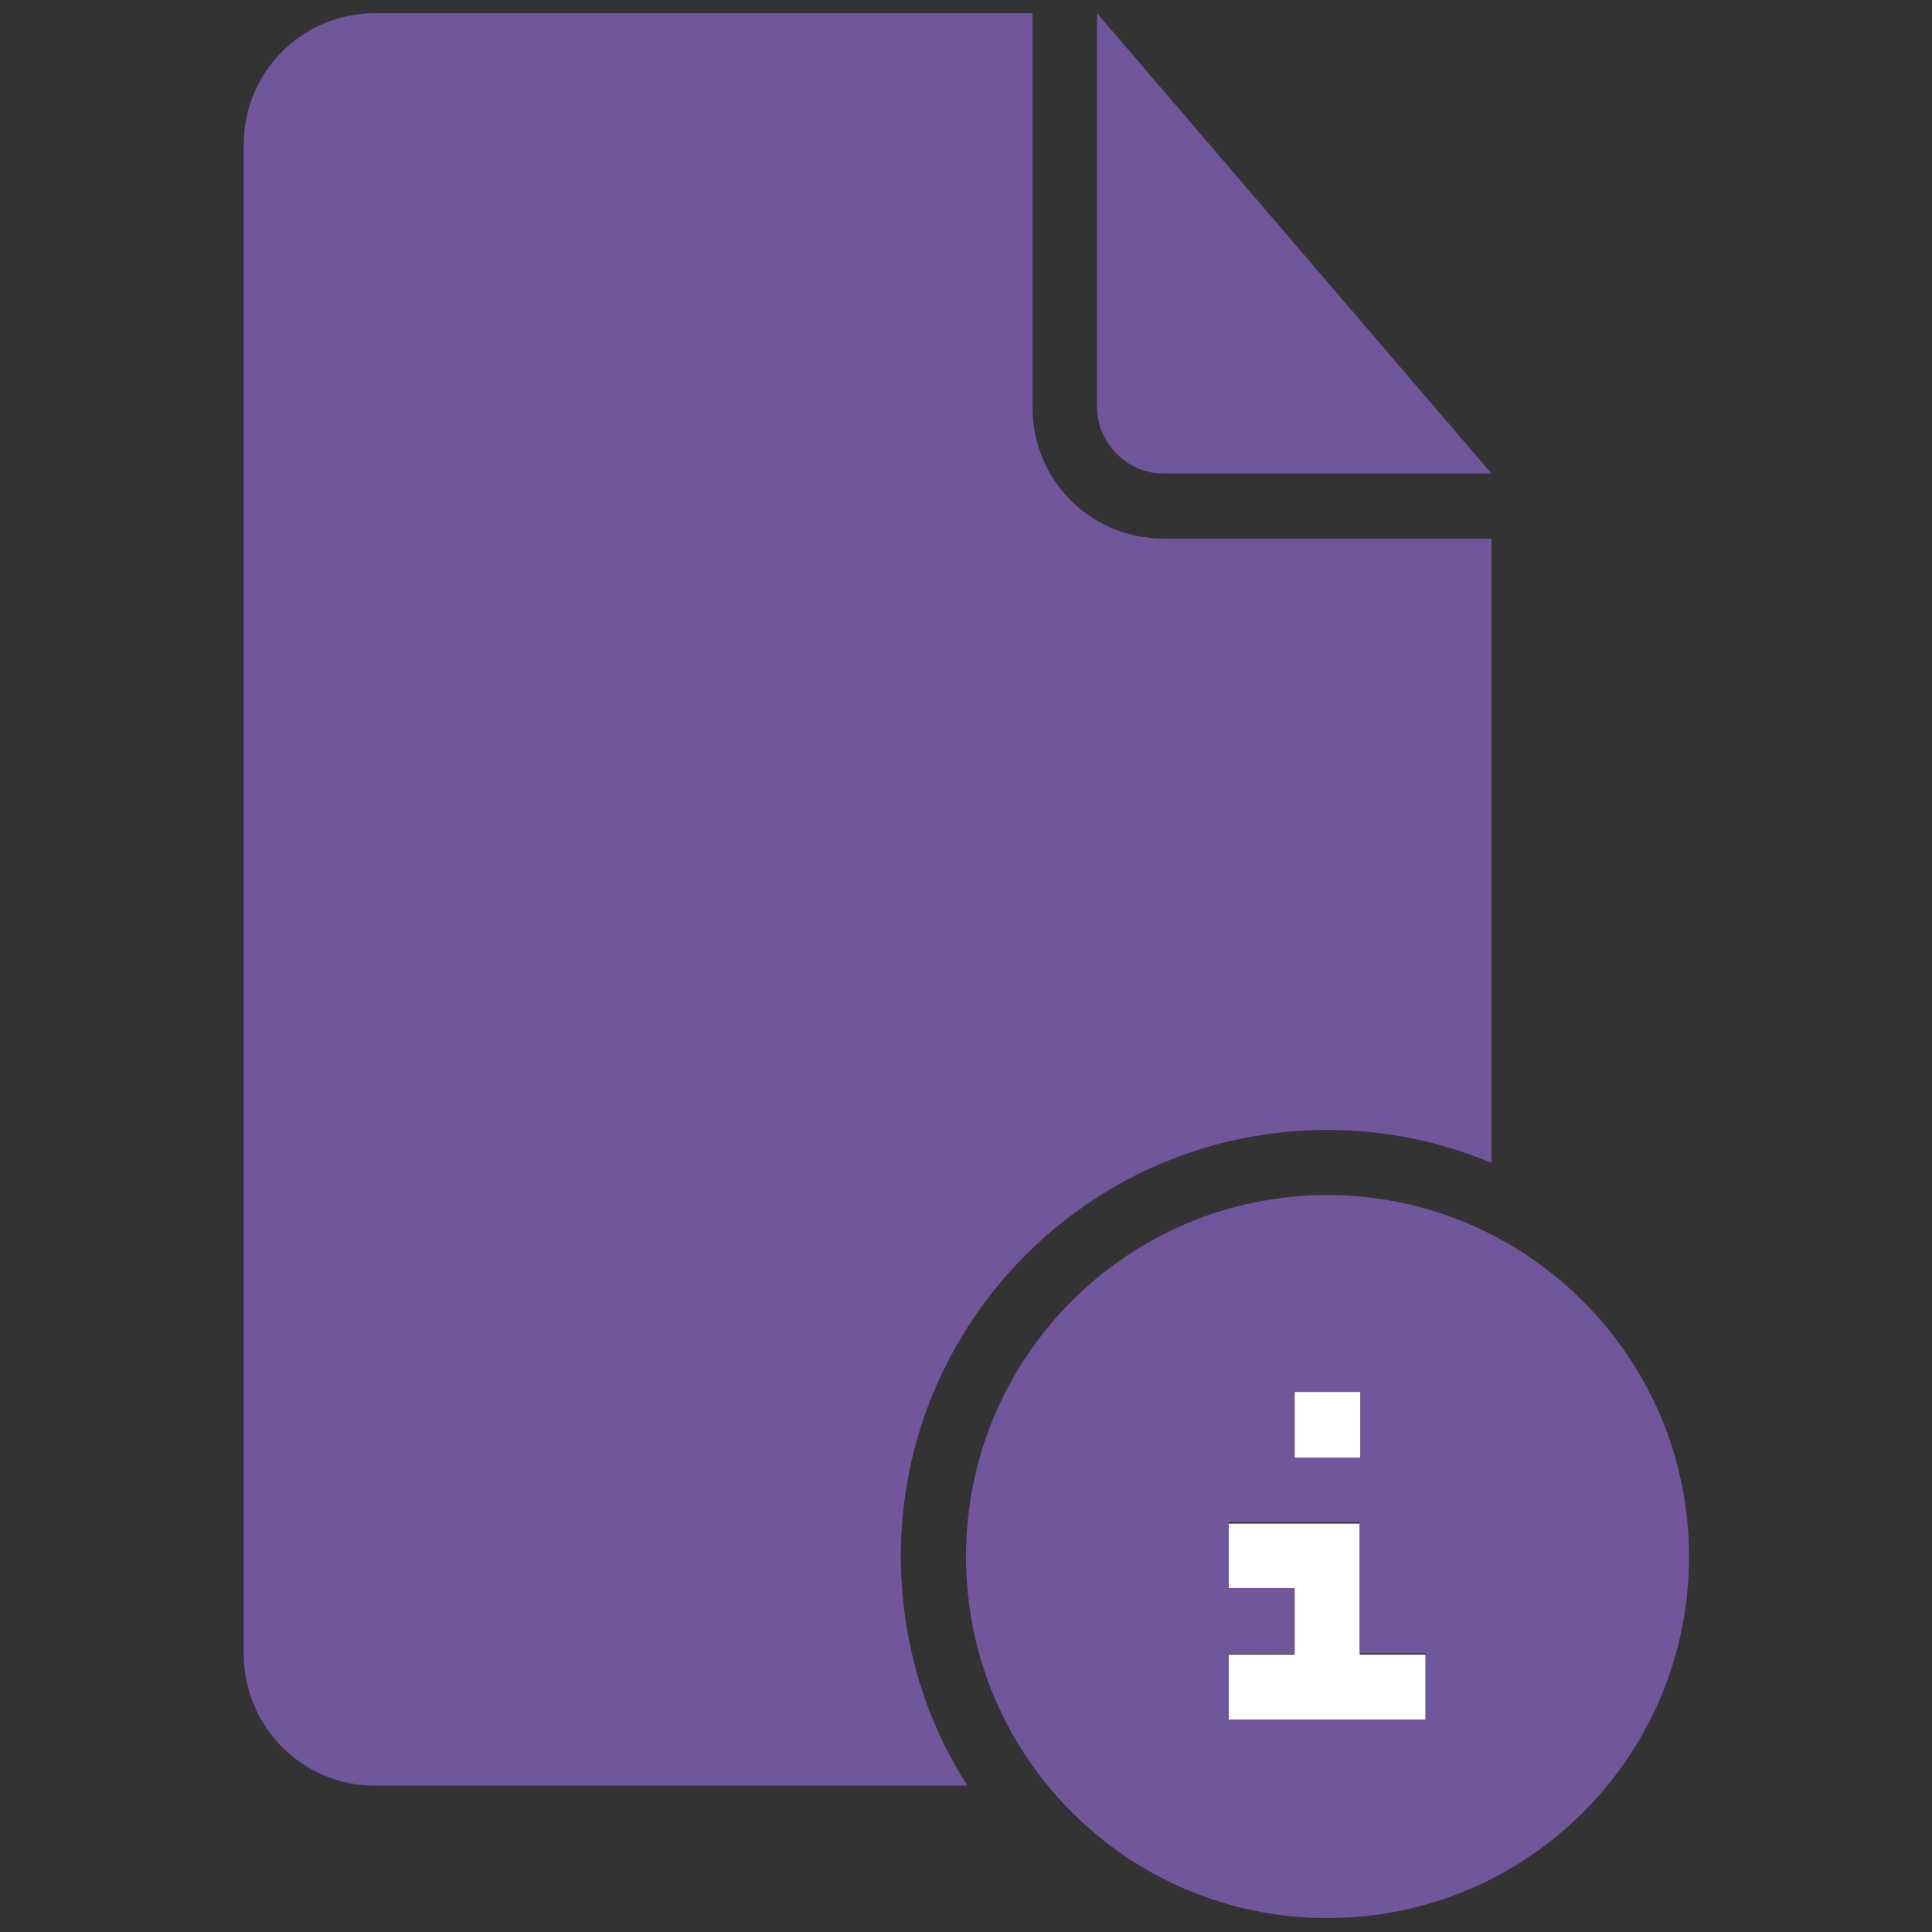 <?xml version="1.0" encoding="utf-8"?>
<!-- Generator: Adobe Illustrator 19.2.0, SVG Export Plug-In . SVG Version: 6.00 Build 0)  -->
<svg version="1.1" id="Layer_1" xmlns:sketch="http://www.bohemiancoding.com/sketch/ns"
	 xmlns="http://www.w3.org/2000/svg" xmlns:xlink="http://www.w3.org/1999/xlink" x="0px" y="0px" viewBox="0 0 264 264"
	 style="enable-background:new 0 0 264 264;" xml:space="preserve">
<rect x="0" y="0" width="264" height="264" fill="#333333" stroke="none"/>
<style type="text/css">
	.st0{fill:#71569C;}
	.st1{fill:#FFFFFF;}
</style>
<title></title>
<desc></desc>
<g>
	<path class="st0" d="M181.4,154.4c7.9,0,15.5,1.6,22.4,4.5V73.6H159c-9.9,0-17.9-7.9-17.9-17.9V1.8H51.3c-10,0-18,8-18,18V226
		c0,9.9,8,18,17.9,18h81c-5.8-9-9.1-19.8-9.1-31.4C123.1,180.5,149.2,154.4,181.4,154.4z"/>
	<path class="st0" d="M158.9,64.7h44.9L149.9,1.8v53.8C149.9,60.5,154,64.7,158.9,64.7z"/>
	<polygon class="st1" points="185.8,208.2 167.9,208.2 167.9,217.1 176.9,217.1 176.9,226.1 167.9,226.1 167.9,235 185.8,235 
		194.8,235 194.8,226.1 185.8,226.1 	"/>
	<rect x="176.9" y="190.2" class="st1" width="9" height="9"/>
	<path class="st0" d="M181.4,163.3c-27.3,0-49.4,22.1-49.4,49.4s22.1,49.4,49.4,49.4s49.4-22.1,49.4-49.4S208.5,163.3,181.4,163.3z
		 M176.9,190.2h9v9h-9V190.2z M194.8,235h-9h-17.9v-9h9v-9h-9v-9h17.9v17.9h9V235z"/>
</g>
</svg>
